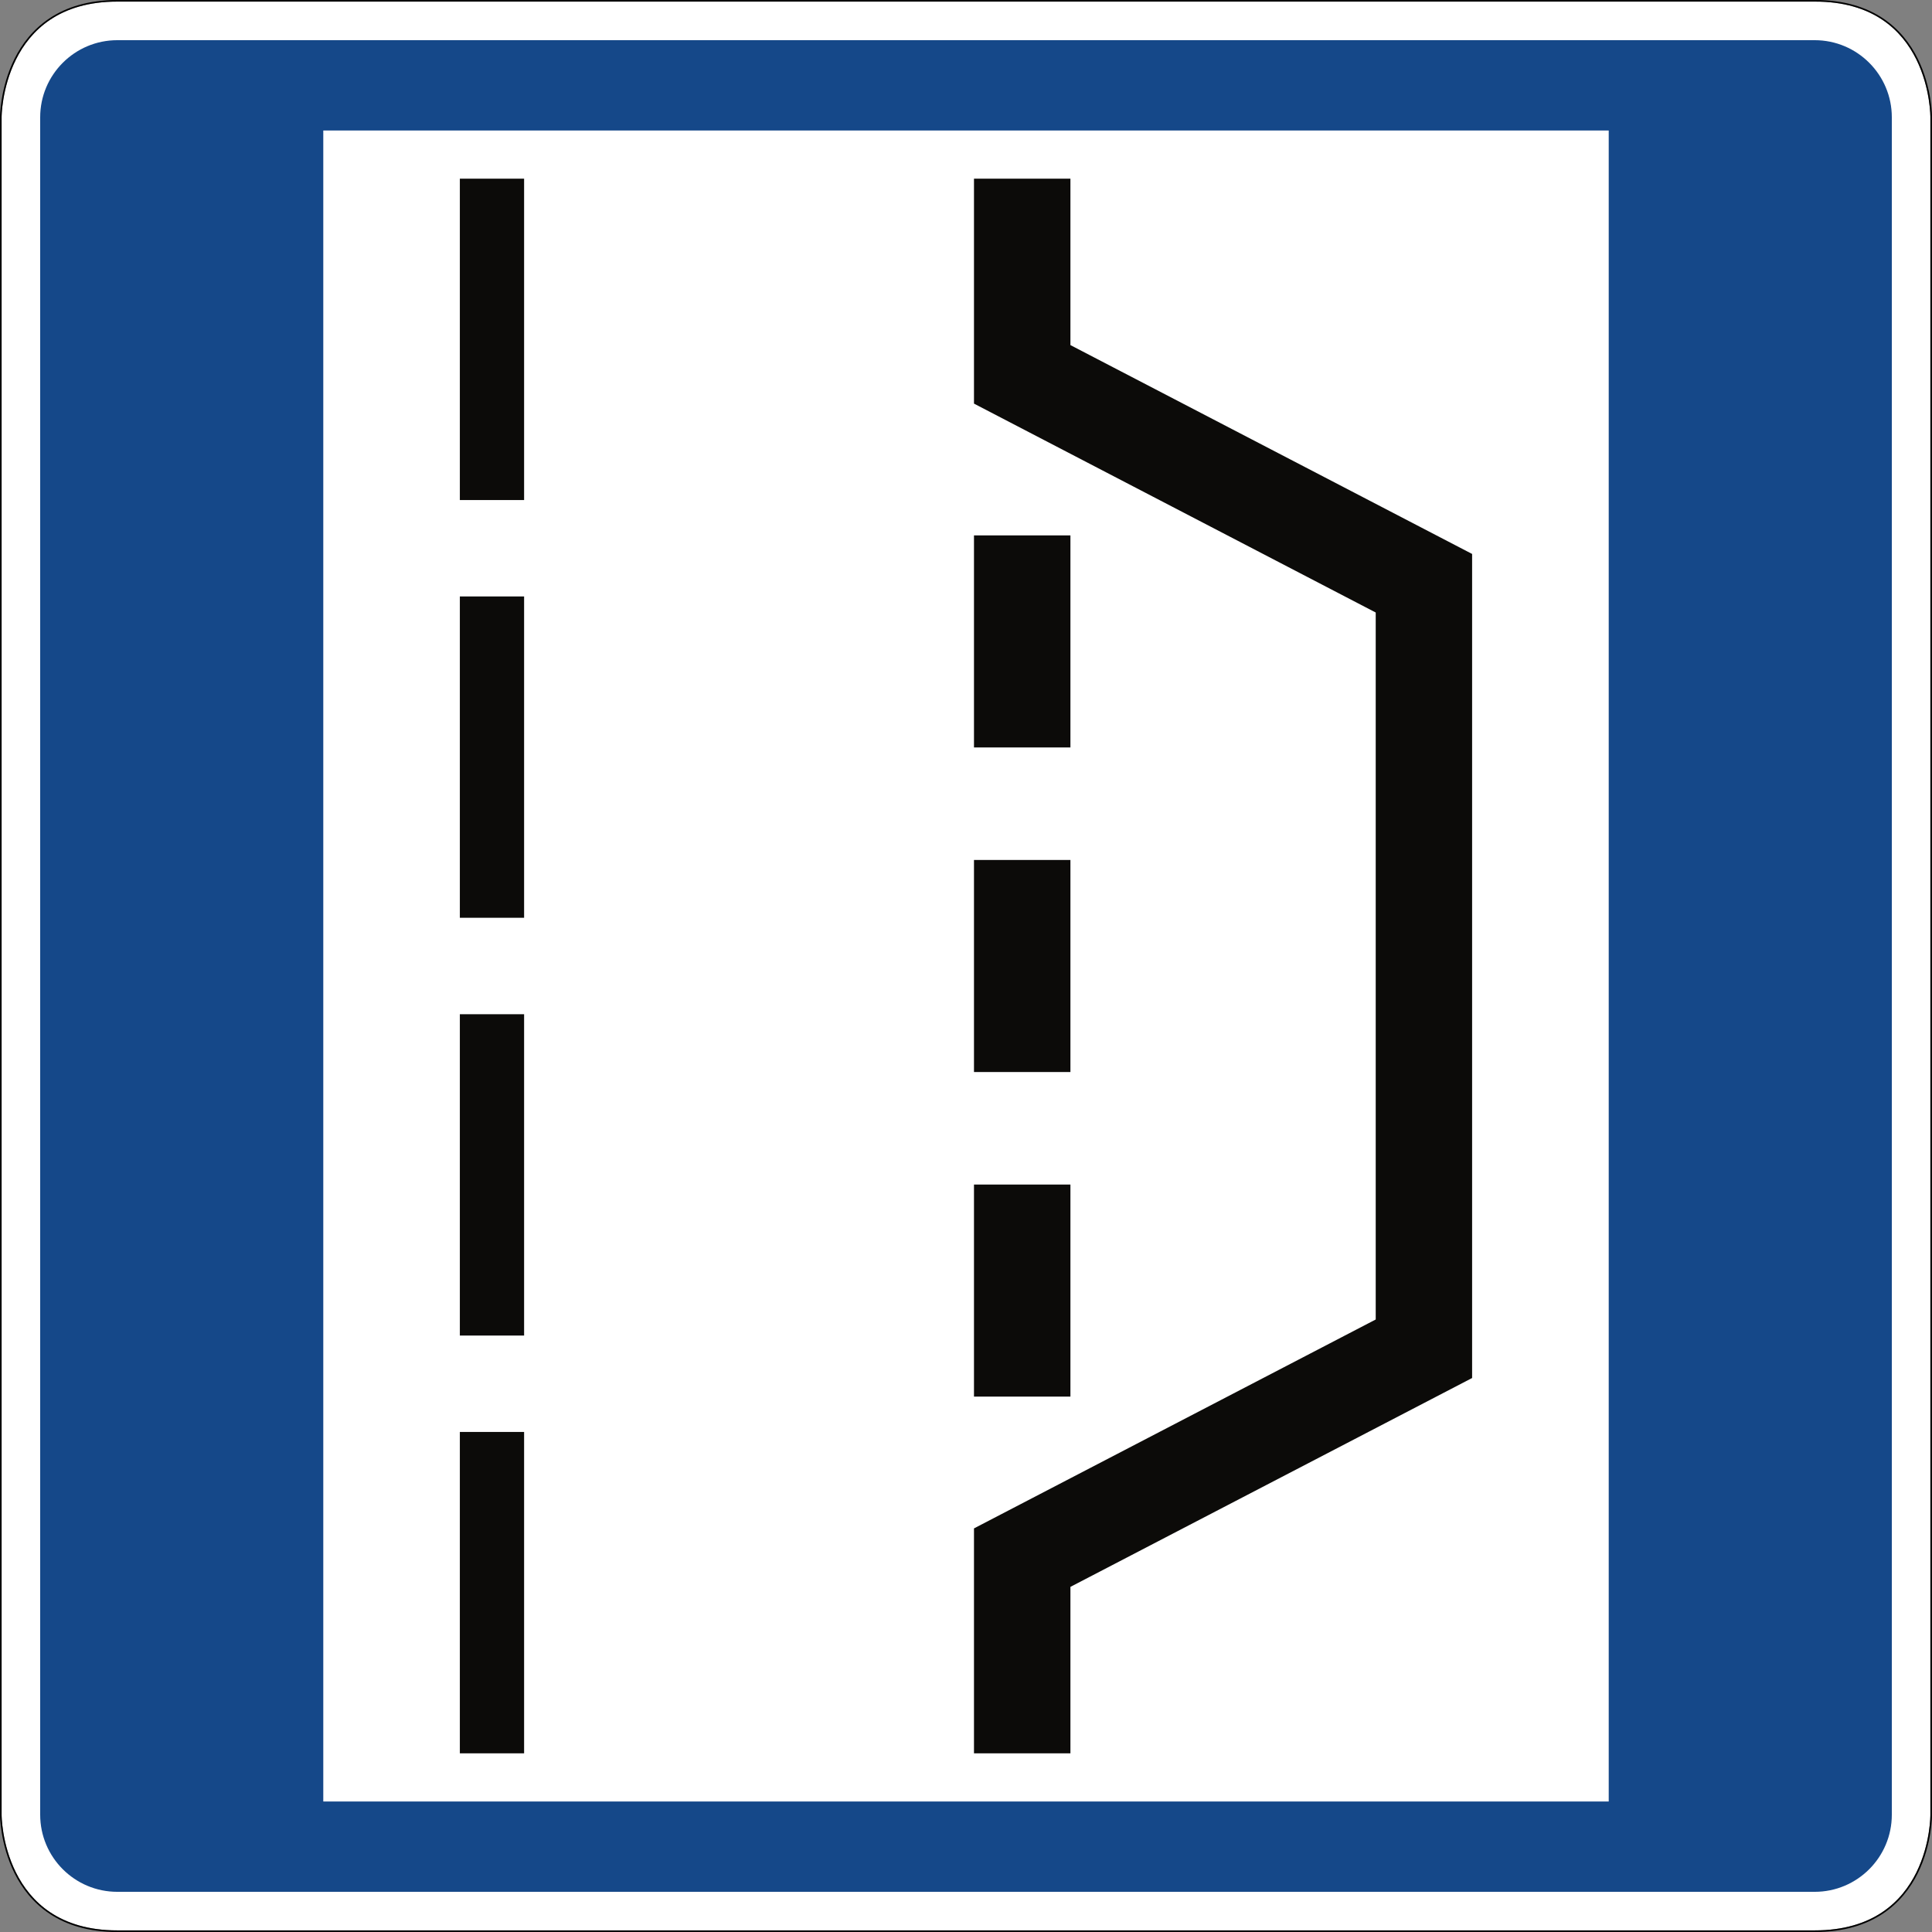 <?xml version="1.0" encoding="UTF-8" standalone="no"?>
<svg
   xmlns:dc="http://purl.org/dc/elements/1.1/"
   xmlns:cc="http://creativecommons.org/ns#"
   xmlns:rdf="http://www.w3.org/1999/02/22-rdf-syntax-ns#"
   xmlns:svg="http://www.w3.org/2000/svg"
   xmlns="http://www.w3.org/2000/svg"
   viewBox="0 0 601 601"
   height="601"
   width="601"
   xml:space="preserve"
   version="1.1"
   id="svg4023"><rect x="0" y="0" width="601" height="601" fill="#808080" stroke="none"/><defs
     id="defs4027"><clipPath
       id="clipPath4045"
       clipPathUnits="userSpaceOnUse"><path
         id="path4047"
         d="m -0.453,480.539 480.801,0 0,-480.801 -480.801,0 0,480.801 z" /></clipPath><clipPath
       id="clipPath4053"
       clipPathUnits="userSpaceOnUse"><path
         id="path4055"
         d="M 0,0 481,0 481,481 0,481 0,0 Z" /></clipPath></defs><g
     transform="matrix(1.25,0,0,-1.25,0,601)"
     id="g4031"><g
       id="g4033"><path
         id="path4035"
         style="fill:#ffffff;fill-opacity:1;fill-rule:nonzero;stroke:none"
         d="M 29.199,480.402 C 0.336,480.417 0.398,451.597 0.398,451.597 l 0,-422.398 c 0,0 -0.062,-28.825 28.801,-28.797 l 422.403,0 c 29.05,-0.031 28.796,28.797 28.796,28.797 l 0,422.398 c 0,0 0.239,28.899 -28.796,28.805 l -422.403,0 z" /><path
         id="path4037"
         style="fill:#154889;fill-opacity:1;fill-rule:nonzero;stroke:none"
         d="M 29.199,470.8 C 18.598,470.8 10,462.203 10,451.601 L 10,29.199 c 0,-10.61 8.598,-19.2 19.199,-19.2 l 422.403,0 c 10.601,0 19.199,8.59 19.199,19.2 l 0,422.402 c 0,10.602 -8.598,19.199 -19.199,19.199 l -422.403,0 z" /><path
         id="path4039"
         style="fill:#000000;fill-opacity:1;fill-rule:nonzero;stroke:none"
         d="M 29.199,480.8 C 14.633,480.808 7.258,473.484 3.617,466.183 -0.023,458.882 0,451.593 0,451.593 L 0,29.199 c 0,0 -0.02,-7.289 3.617,-14.586 C 7.258,7.312 14.633,-0.012 29.199,-0.001 l 422.403,0 c 14.656,-0.015 22.035,7.313 25.652,14.614 3.613,7.297 3.547,14.582 3.547,14.586 l 0,422.398 c 0,0.004 0.062,7.309 -3.555,14.613 -3.617,7.309 -10.996,14.637 -25.644,14.59 l -422.403,0 z m 0,-0.398 422.403,0 c 29.035,0.094 28.796,-28.805 28.796,-28.805 l 0,-422.398 c 0,0 0.254,-28.828 -28.796,-28.797 l -422.403,0 C 0.336,0.374 0.398,29.199 0.398,29.199 l 0,422.398 c 0,0 -0.062,28.82 28.801,28.805 z" /></g><g
       id="g4041"><g
         clip-path="url(#clipPath4045)"
         id="g4043"><g
           transform="translate(0,-0.2)"
           id="g4049"><g
             id="g4051" /><g
             id="g4057"><g
               id="g4059"
               clip-path="url(#clipPath4053)"><g
                 id="g4061"><path
                   id="path4063"
                   style="fill:#ffffff;fill-opacity:1;fill-rule:nonzero;stroke:none"
                   d="m 80.453,448.523 0,-415.847 319.895,0 0,415.847 -319.895,0 z" /></g></g></g></g></g></g><g
       id="g4065"><path
         id="path4067"
         style="fill:#0c0b09;fill-opacity:1;fill-rule:evenodd;stroke:none"
         d="m 130.43,44.468 -15.992,0 0,79.977 15.992,0 0,-79.977 z m 0,103.965 -15.992,0 0,79.973 15.992,0 0,-79.973 z m 0,103.973 -15.992,0 0,79.961 15.992,0 0,-79.961 z m 0,103.949 -15.992,0 0,79.976 15.992,0 0,-79.976 z m 135.957,-223.117 -24,0 0,52.777 24,0 0,-52.777 z m 0,80.773 -24,0 0,52.778 24,0 0,-52.778 z m 0,80.774 -24,0 0,52.777 24,0 0,-52.777 z m -24,-250.317 0,55.973 99.976,51.988 0,175.942 -99.976,51.988 0,55.972 24,0 0,-41.41 99.965,-51.976 0,-205.078 -99.965,-51.977 0,-41.422 -24,0" /></g></g></svg>